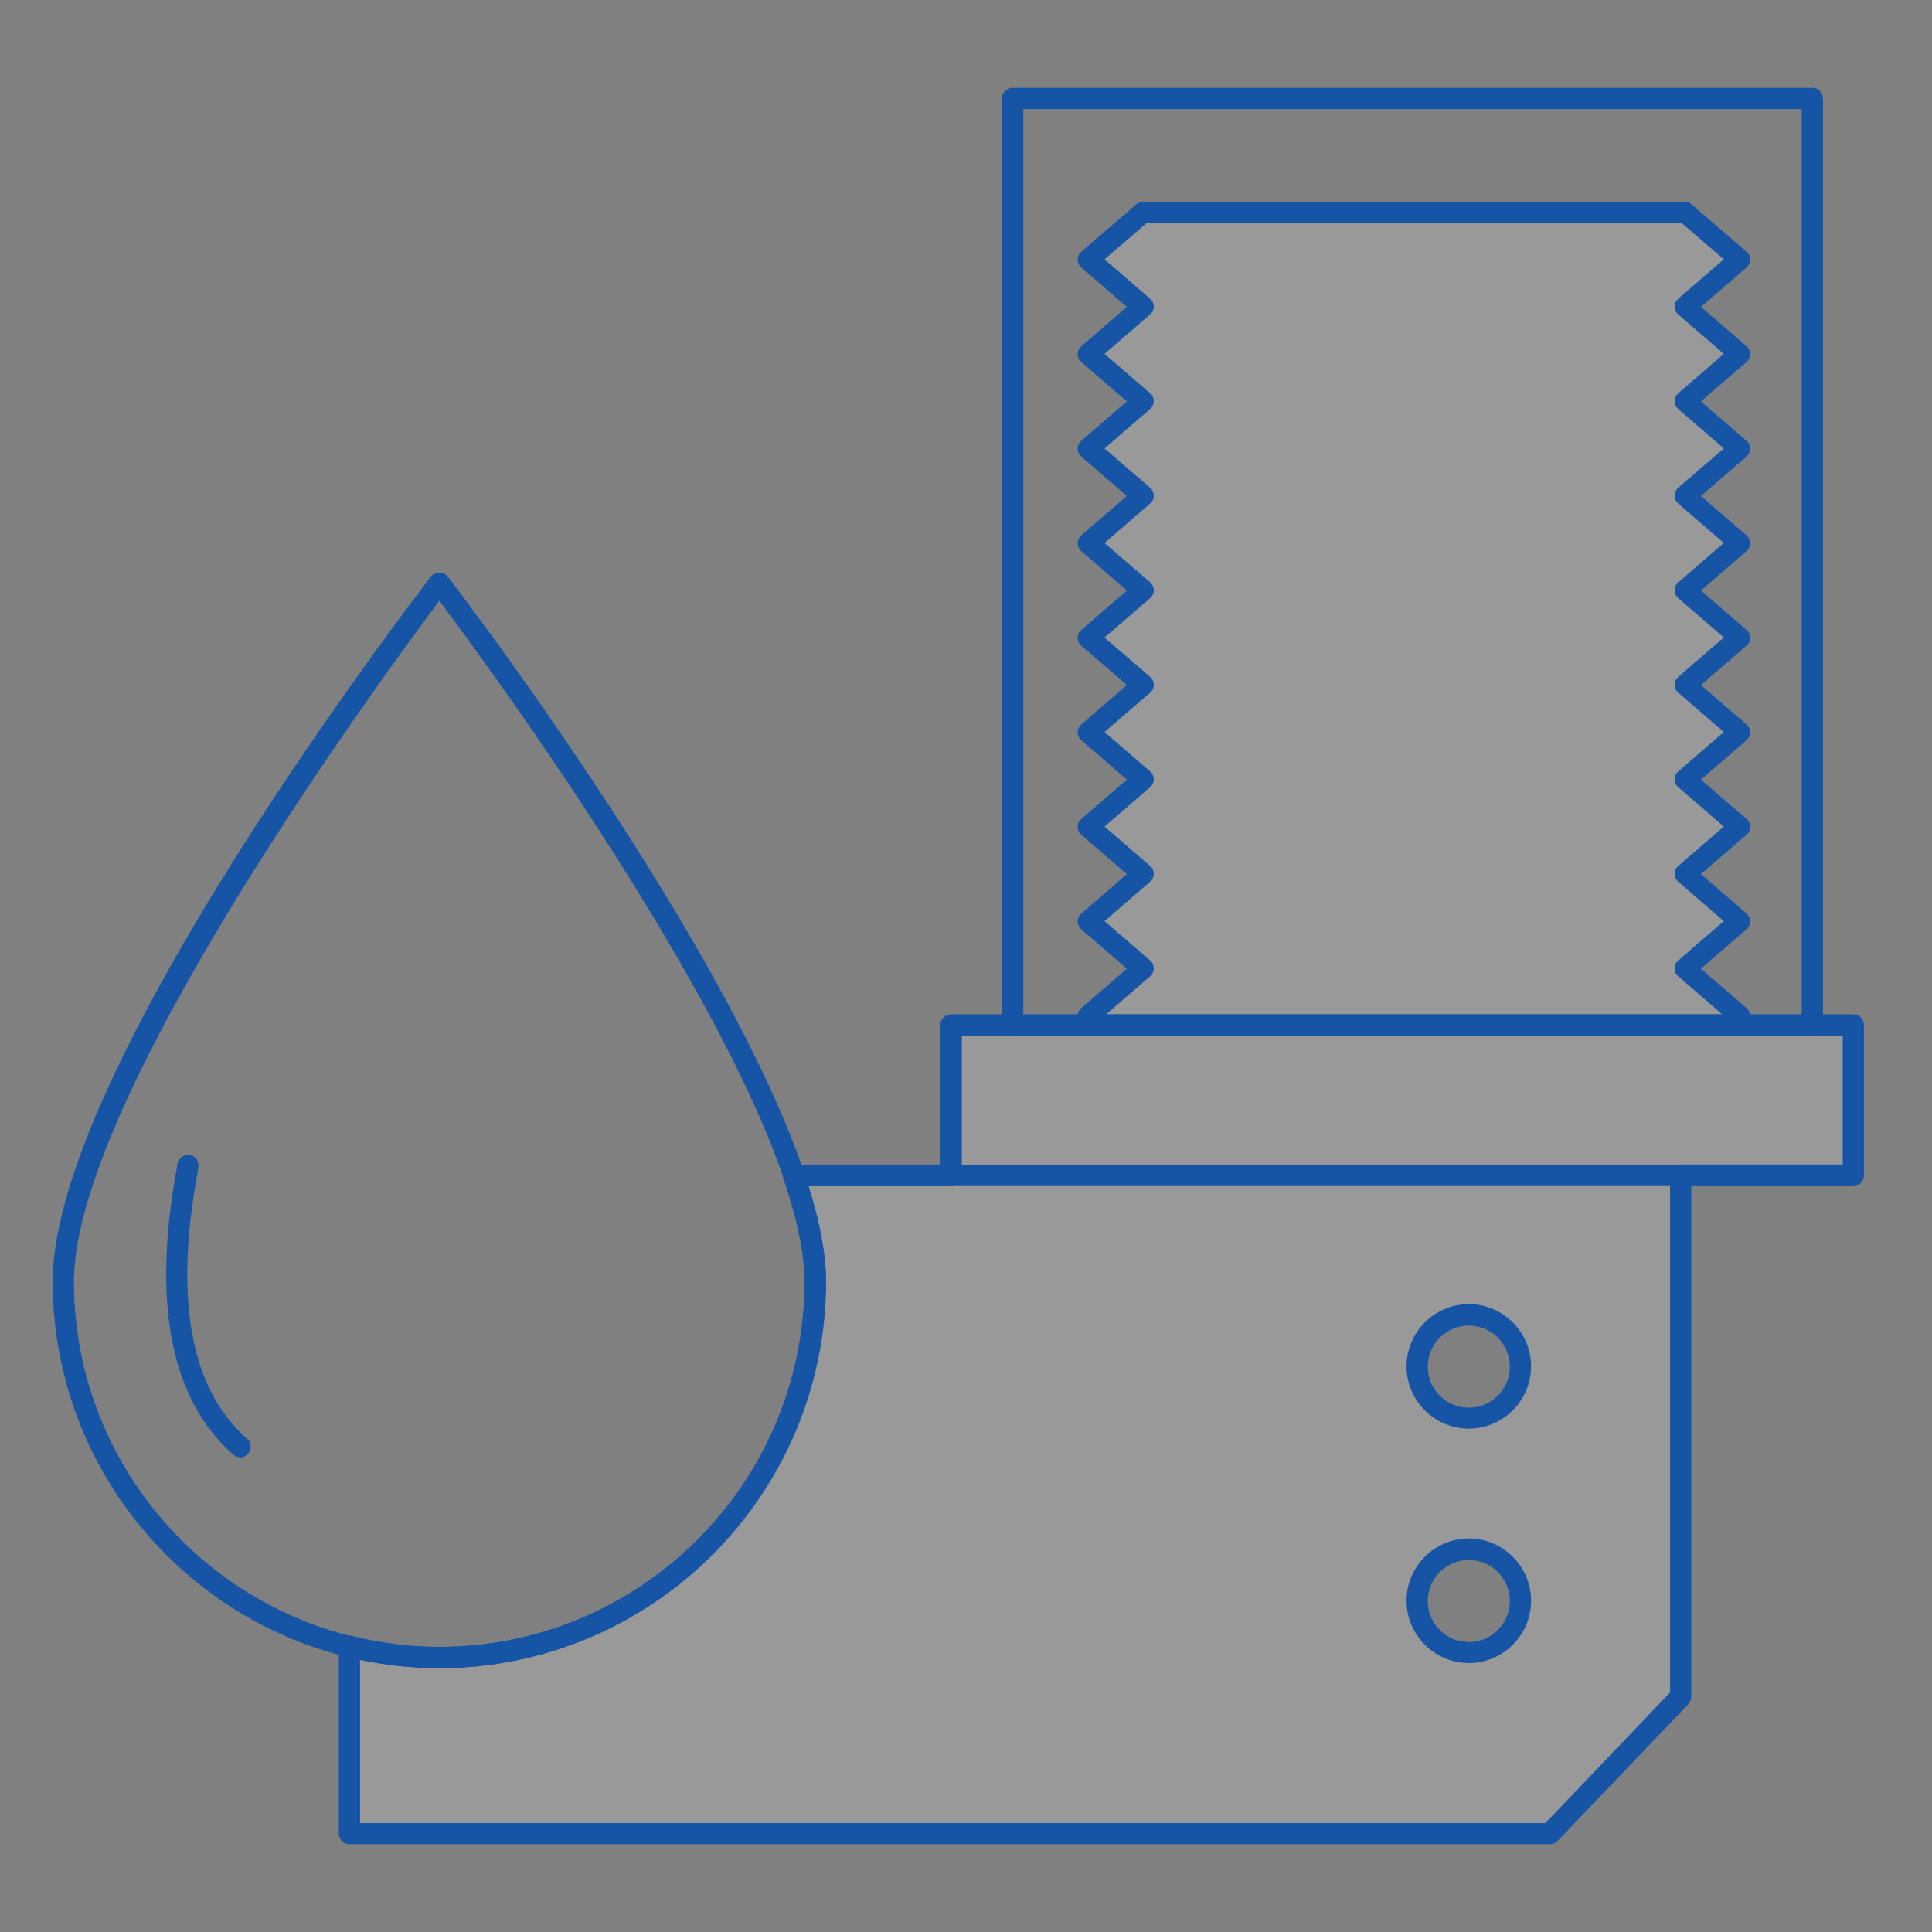 <svg xmlns="http://www.w3.org/2000/svg" width="110" height="110" viewBox="0 0 110 110" fill="none"><rect x="0" y="0" width="110" height="110" fill="#808080" stroke="none"/><g id="icon-line01"><g id="p-line"><g id="Group" opacity="0.2"><path id="Vector" d="M62.582 58.377H98.456L99.068 57.829L95.942 55.138L99.068 52.446L95.942 49.739L99.068 47.047L95.942 44.34L99.068 41.649L95.942 38.957L99.068 36.25L95.942 33.558L99.068 30.867L95.942 28.16L99.068 25.468L95.942 22.761L99.068 20.069L95.942 17.378L99.068 14.67L95.942 11.963H65.096L61.953 14.67L65.096 17.378L61.953 20.069L65.096 22.761L61.953 25.468L65.096 28.16L61.953 30.867L65.096 33.558L61.953 36.25L65.096 38.957L61.953 41.649L65.096 44.34L61.953 47.047L65.096 49.739L61.953 52.446L65.096 55.138L61.953 57.829L62.582 58.377Z" fill="white"></path></g><path id="Vector_2" d="M98.455 58.972H62.58C62.435 58.972 62.29 58.924 62.194 58.827L61.565 58.295C61.436 58.182 61.355 58.021 61.355 57.844C61.355 57.667 61.436 57.505 61.565 57.393L64.16 55.153L61.565 52.912C61.436 52.8 61.355 52.638 61.355 52.461C61.355 52.284 61.436 52.123 61.565 52.01L64.16 49.77L61.565 47.53C61.436 47.417 61.355 47.256 61.355 47.078C61.355 46.901 61.436 46.74 61.565 46.627L64.16 44.387L61.565 42.147C61.436 42.034 61.355 41.873 61.355 41.696C61.355 41.518 61.436 41.357 61.565 41.244L64.16 39.004L61.565 36.764C61.436 36.651 61.355 36.49 61.355 36.313C61.355 36.136 61.436 35.974 61.565 35.862L64.16 33.621L61.565 31.381C61.436 31.268 61.355 31.107 61.355 30.93C61.355 30.753 61.436 30.592 61.565 30.479L64.16 28.239L61.565 25.999C61.436 25.886 61.355 25.725 61.355 25.547C61.355 25.37 61.436 25.209 61.565 25.096L64.16 22.856L61.565 20.616C61.436 20.503 61.355 20.342 61.355 20.165C61.355 19.987 61.436 19.826 61.565 19.713L64.16 17.473L61.565 15.233C61.436 15.12 61.355 14.959 61.355 14.782C61.355 14.604 61.436 14.443 61.565 14.331L64.692 11.639C64.804 11.543 64.933 11.494 65.078 11.494H95.924C96.069 11.494 96.215 11.543 96.311 11.639L99.438 14.331C99.567 14.443 99.647 14.604 99.647 14.782C99.647 14.959 99.567 15.12 99.438 15.233L96.843 17.473L99.438 19.713C99.567 19.826 99.647 19.987 99.647 20.165C99.647 20.342 99.567 20.503 99.438 20.616L96.843 22.856L99.438 25.096C99.567 25.209 99.647 25.37 99.647 25.547C99.647 25.725 99.567 25.886 99.438 25.999L96.843 28.239L99.438 30.479C99.567 30.592 99.647 30.753 99.647 30.93C99.647 31.107 99.567 31.268 99.438 31.381L96.843 33.621L99.438 35.862C99.567 35.974 99.647 36.136 99.647 36.313C99.647 36.49 99.567 36.651 99.438 36.764L96.843 39.004L99.438 41.244C99.567 41.357 99.647 41.518 99.647 41.696C99.647 41.873 99.567 42.034 99.438 42.147L96.843 44.387L99.438 46.627C99.567 46.74 99.647 46.901 99.647 47.078C99.647 47.256 99.567 47.417 99.438 47.53L96.843 49.77L99.438 52.01C99.567 52.123 99.647 52.284 99.647 52.461C99.647 52.638 99.567 52.8 99.438 52.912L96.843 55.153L99.438 57.393C99.567 57.505 99.647 57.667 99.647 57.844C99.647 58.021 99.567 58.182 99.438 58.295L98.809 58.827C98.696 58.924 98.567 58.972 98.422 58.972H98.455ZM62.967 57.763H98.068L95.554 55.588C95.425 55.475 95.344 55.314 95.344 55.136C95.344 54.959 95.425 54.798 95.554 54.685L98.148 52.445L95.554 50.205C95.425 50.092 95.344 49.931 95.344 49.754C95.344 49.576 95.425 49.415 95.554 49.302L98.148 47.062L95.554 44.822C95.425 44.709 95.344 44.548 95.344 44.371C95.344 44.194 95.425 44.032 95.554 43.92L98.148 41.679L95.554 39.439C95.425 39.327 95.344 39.165 95.344 38.988C95.344 38.811 95.425 38.65 95.554 38.537L98.148 36.297L95.554 34.057C95.425 33.944 95.344 33.783 95.344 33.605C95.344 33.428 95.425 33.267 95.554 33.154L98.148 30.914L95.554 28.674C95.425 28.561 95.344 28.4 95.344 28.223C95.344 28.045 95.425 27.884 95.554 27.771L98.148 25.531L95.554 23.291C95.425 23.178 95.344 23.017 95.344 22.84C95.344 22.663 95.425 22.501 95.554 22.389L98.148 20.148L95.554 17.908C95.425 17.796 95.344 17.634 95.344 17.457C95.344 17.28 95.425 17.119 95.554 17.006L98.148 14.766L95.715 12.671H65.32L62.886 14.766L65.481 17.006C65.61 17.119 65.691 17.28 65.691 17.457C65.691 17.634 65.61 17.796 65.481 17.908L62.886 20.148L65.481 22.389C65.61 22.501 65.691 22.663 65.691 22.84C65.691 23.017 65.61 23.178 65.481 23.291L62.886 25.531L65.481 27.771C65.61 27.884 65.691 28.045 65.691 28.223C65.691 28.4 65.61 28.561 65.481 28.674L62.886 30.914L65.481 33.154C65.61 33.267 65.691 33.428 65.691 33.605C65.691 33.783 65.61 33.944 65.481 34.057L62.886 36.297L65.481 38.537C65.61 38.65 65.691 38.811 65.691 38.988C65.691 39.165 65.61 39.327 65.481 39.439L62.886 41.679L65.481 43.92C65.61 44.032 65.691 44.194 65.691 44.371C65.691 44.548 65.61 44.709 65.481 44.822L62.886 47.062L65.481 49.302C65.61 49.415 65.691 49.576 65.691 49.754C65.691 49.931 65.61 50.092 65.481 50.205L62.886 52.445L65.481 54.685C65.61 54.798 65.691 54.959 65.691 55.136C65.691 55.314 65.61 55.475 65.481 55.588L62.967 57.763Z" fill="#1655A5"></path><g id="Group_2" opacity="0.2"><path id="Vector_3" d="M54.153 58.377V66.935H45.208C45.982 69.191 46.433 71.254 46.433 72.962C46.433 84.791 36.844 94.38 25.015 94.38C23.258 94.38 21.55 94.138 19.906 93.736V104.404H88.254L95.684 96.62V66.935H105.515V58.377H54.153ZM83.645 94.09C82.017 94.09 80.712 92.769 80.712 91.157C80.712 89.545 82.034 88.224 83.645 88.224C85.257 88.224 86.578 89.545 86.578 91.157C86.578 92.769 85.257 94.09 83.645 94.09ZM83.645 80.746C82.017 80.746 80.712 79.424 80.712 77.813C80.712 76.201 82.034 74.88 83.645 74.88C85.257 74.88 86.578 76.201 86.578 77.813C86.578 79.424 85.257 80.746 83.645 80.746Z" fill="white"></path></g><path id="Vector_4" d="M103.179 58.973H57.651C57.313 58.973 57.039 58.699 57.039 58.36V5.612C57.039 5.274 57.313 5 57.651 5H103.179C103.518 5 103.792 5.274 103.792 5.612V58.376C103.792 58.715 103.518 58.989 103.179 58.989V58.973ZM58.264 57.764H102.583V6.209H58.264V57.764Z" fill="#1655A5"></path><path id="Vector_5" d="M105.513 67.529H45.191C44.852 67.529 44.578 67.255 44.578 66.917C44.578 66.579 44.852 66.305 45.191 66.305H105.497C105.835 66.305 106.109 66.579 106.109 66.917C106.109 67.255 105.835 67.529 105.497 67.529H105.513Z" fill="#1655A5"></path><path id="Vector_6" d="M25.015 94.976C12.879 94.976 3 85.097 3 72.962C3 60.826 23.661 33.977 24.531 32.833C24.757 32.543 25.256 32.543 25.498 32.833C26.384 33.977 47.029 61.068 47.029 72.962C47.029 84.855 37.15 94.976 25.015 94.976ZM25.015 34.203C21.856 38.425 4.209 62.454 4.209 72.962C4.209 84.436 13.54 93.768 25.015 93.768C36.489 93.768 45.82 84.436 45.82 72.962C45.82 62.454 28.173 38.425 25.015 34.203Z" fill="#1655A5"></path><path id="Vector_7" d="M88.254 105H19.905C19.567 105 19.293 104.726 19.293 104.388V93.719C19.293 93.526 19.373 93.365 19.519 93.252C19.664 93.139 19.857 93.091 20.034 93.139C21.71 93.558 23.386 93.767 24.998 93.767C36.473 93.767 45.804 84.436 45.804 72.962C45.804 71.414 45.401 69.448 44.611 67.128C44.547 66.95 44.579 66.741 44.692 66.58C44.805 66.418 44.982 66.322 45.191 66.322H53.54V58.361C53.54 58.022 53.813 57.748 54.152 57.748H105.514C105.852 57.748 106.126 58.022 106.126 58.361V66.918C106.126 67.257 105.852 67.531 105.514 67.531H96.295V96.604C96.295 96.765 96.231 96.91 96.134 97.023L88.689 104.807C88.576 104.92 88.415 105 88.254 105ZM20.518 103.792H87.996L95.087 96.362V66.918C95.087 66.58 95.361 66.306 95.699 66.306H104.918V58.957H54.764V66.918C54.764 67.257 54.49 67.531 54.152 67.531H46.029C46.69 69.642 47.029 71.463 47.029 72.962C47.029 85.097 37.15 94.976 25.014 94.976C23.548 94.976 22.033 94.815 20.502 94.493V103.792H20.518Z" fill="#1655A5"></path><path id="Vector_8" d="M13.684 82.969C13.539 82.969 13.394 82.92 13.281 82.823C9.784 79.745 8.688 74.395 9.993 66.917C10.041 66.627 10.09 66.433 10.09 66.337C10.106 66.014 10.412 65.74 10.718 65.757C11.041 65.757 11.299 66.014 11.299 66.353C11.299 66.45 11.25 66.724 11.186 67.126C9.945 74.169 10.912 79.149 14.07 81.921C14.328 82.147 14.345 82.517 14.119 82.775C14.006 82.904 13.829 82.985 13.668 82.985L13.684 82.969Z" fill="#1655A5"></path><path id="Vector_9" d="M83.628 81.341C81.677 81.341 80.082 79.746 80.082 77.796C80.082 75.846 81.677 74.25 83.628 74.25C85.578 74.25 87.173 75.846 87.173 77.796C87.173 79.746 85.578 81.341 83.628 81.341ZM83.628 75.475C82.338 75.475 81.291 76.522 81.291 77.812C81.291 79.101 82.338 80.148 83.628 80.148C84.917 80.148 85.964 79.101 85.964 77.812C85.964 76.522 84.917 75.475 83.628 75.475Z" fill="#1655A5"></path><path id="Vector_10" d="M83.628 94.685C81.677 94.685 80.082 93.089 80.082 91.139C80.082 89.189 81.677 87.594 83.628 87.594C85.578 87.594 87.173 89.189 87.173 91.139C87.173 93.089 85.578 94.685 83.628 94.685ZM83.628 88.819C82.338 88.819 81.291 89.866 81.291 91.155C81.291 92.445 82.338 93.492 83.628 93.492C84.917 93.492 85.964 92.445 85.964 91.155C85.964 89.866 84.917 88.819 83.628 88.819Z" fill="#1655A5"></path></g></g></svg>